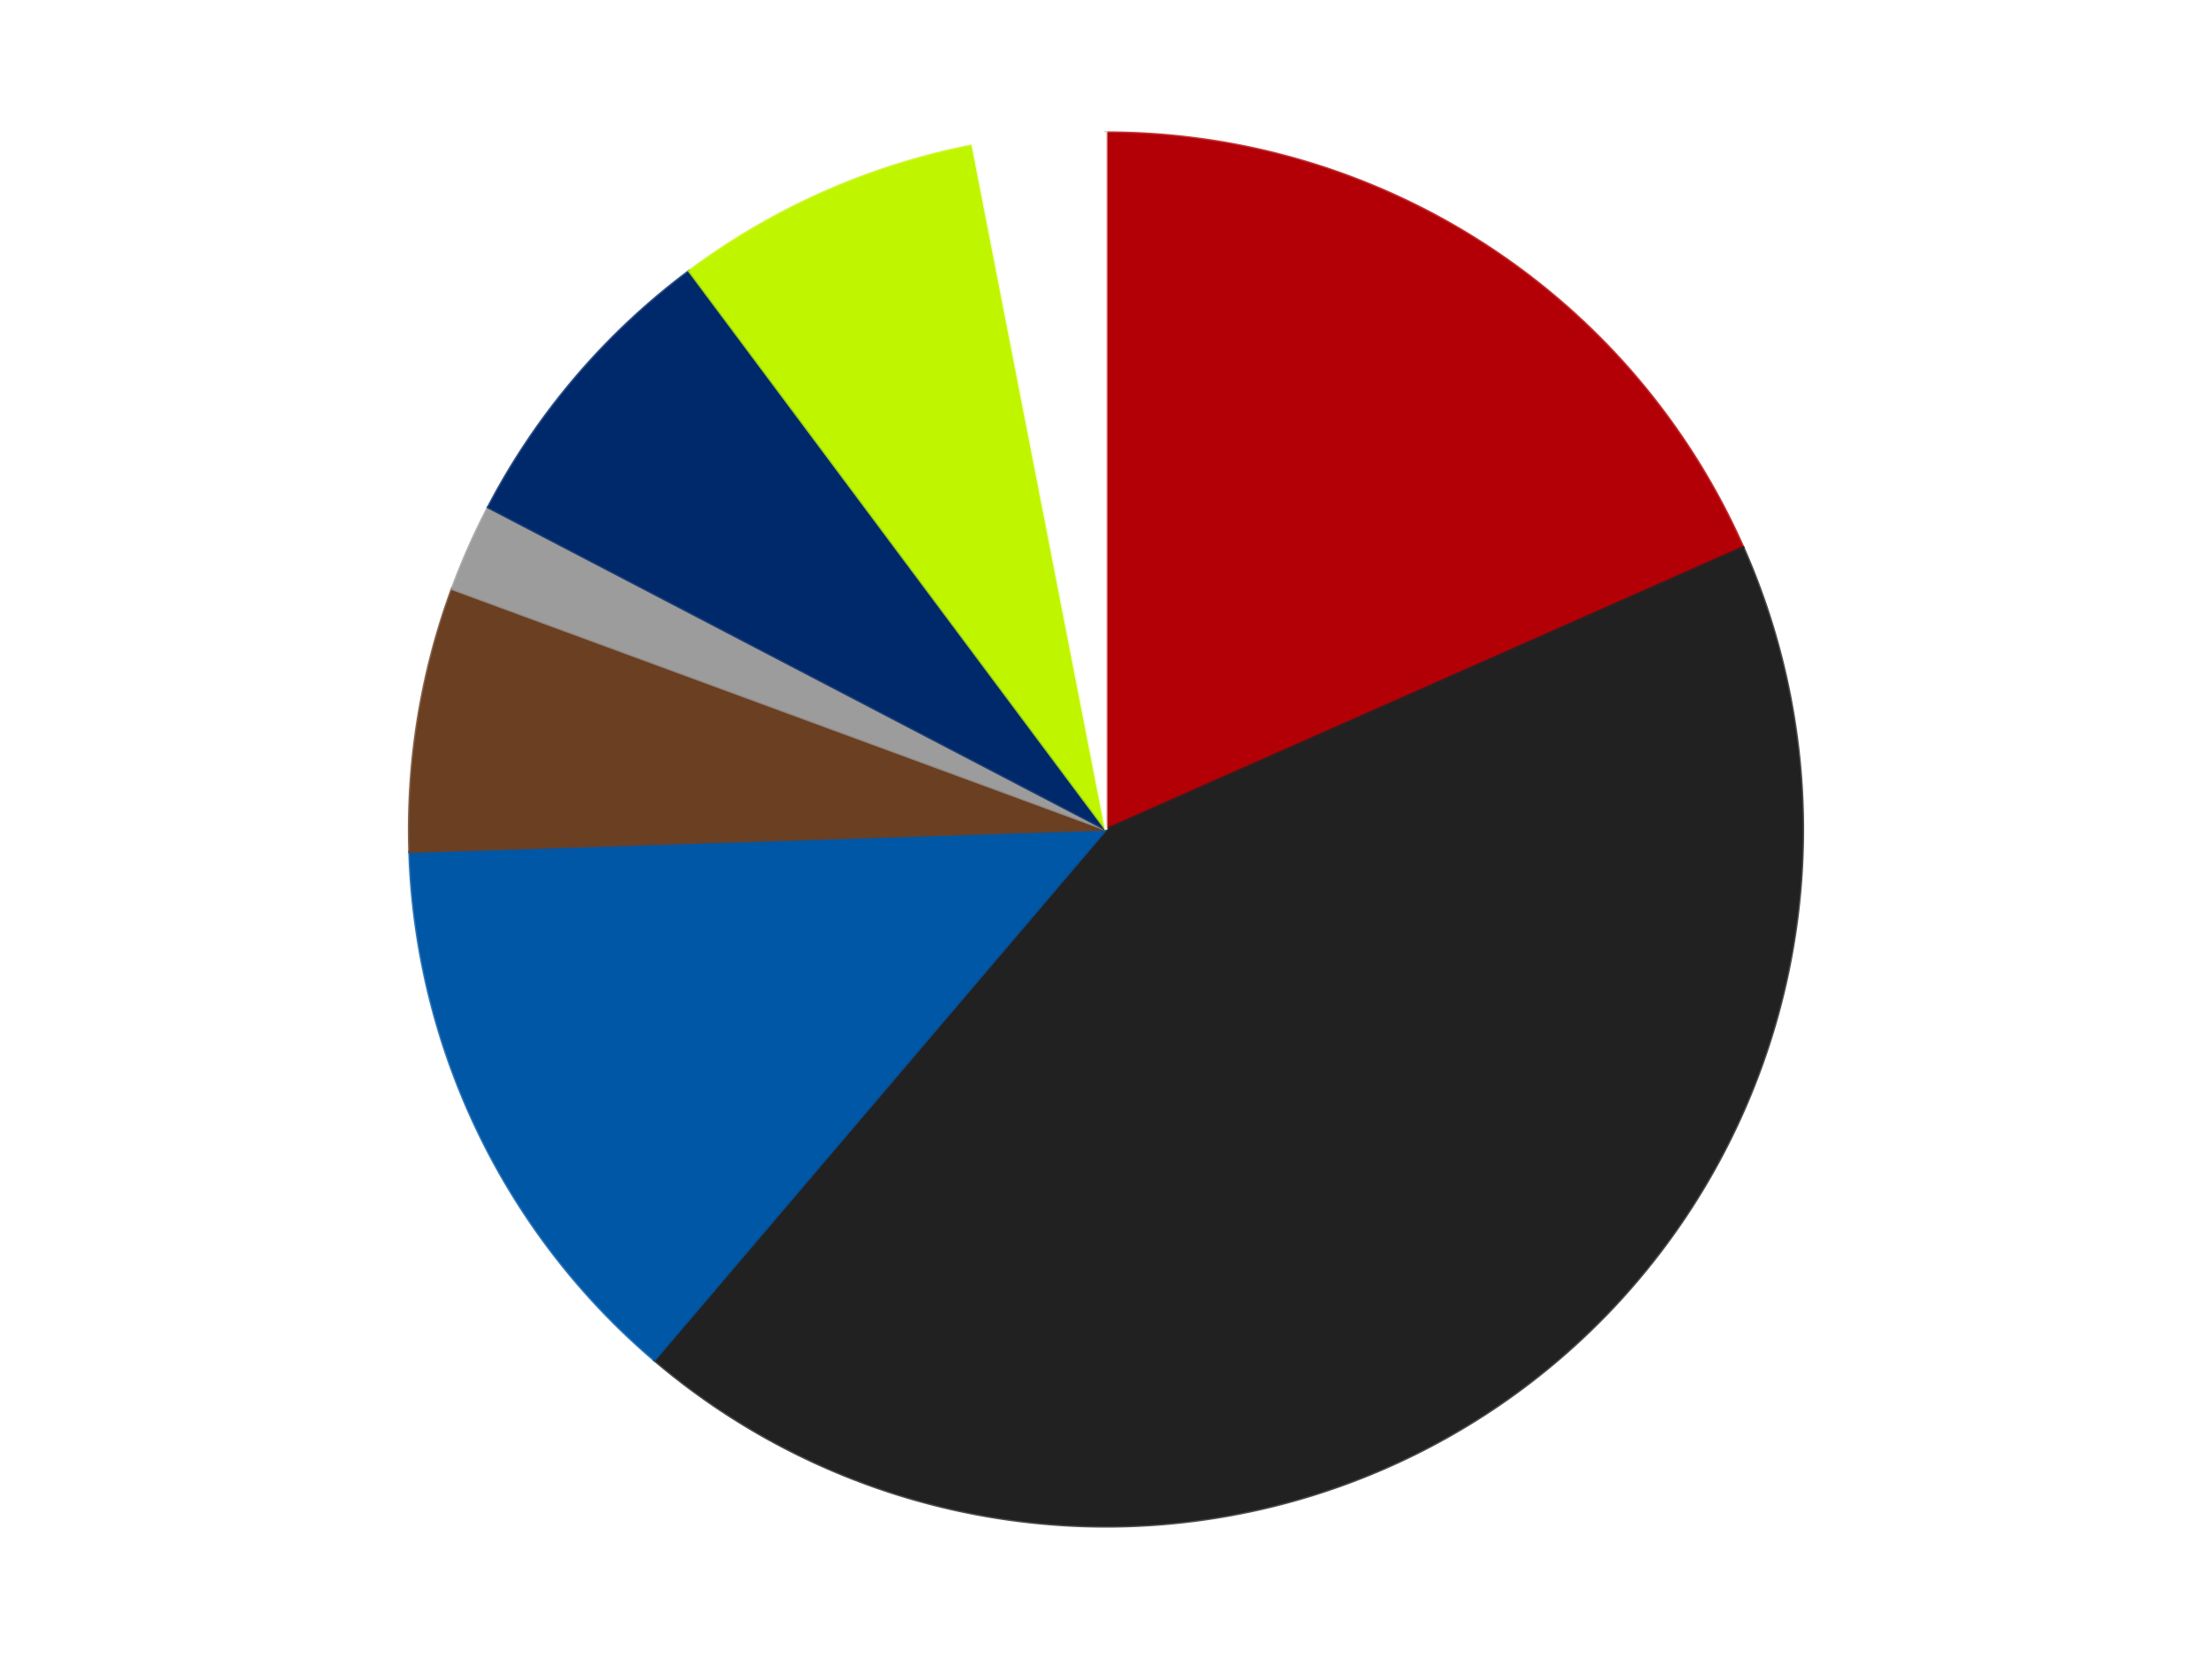 <?xml version='1.0' encoding='utf-8'?>
<svg xmlns="http://www.w3.org/2000/svg" xmlns:xlink="http://www.w3.org/1999/xlink" id="chart-81b9f29d-3232-482b-b675-809a3ec44ce6" class="pygal-chart" viewBox="0 0 800 600"><!--Generated with pygal 3.0.4 (lxml) ©Kozea 2012-2016 on 2024-07-06--><!--http://pygal.org--><!--http://github.com/Kozea/pygal--><defs><style type="text/css">#chart-81b9f29d-3232-482b-b675-809a3ec44ce6{-webkit-user-select:none;-webkit-font-smoothing:antialiased;font-family:Consolas,"Liberation Mono",Menlo,Courier,monospace}#chart-81b9f29d-3232-482b-b675-809a3ec44ce6 .title{font-family:Consolas,"Liberation Mono",Menlo,Courier,monospace;font-size:16px}#chart-81b9f29d-3232-482b-b675-809a3ec44ce6 .legends .legend text{font-family:Consolas,"Liberation Mono",Menlo,Courier,monospace;font-size:14px}#chart-81b9f29d-3232-482b-b675-809a3ec44ce6 .axis text{font-family:Consolas,"Liberation Mono",Menlo,Courier,monospace;font-size:10px}#chart-81b9f29d-3232-482b-b675-809a3ec44ce6 .axis text.major{font-family:Consolas,"Liberation Mono",Menlo,Courier,monospace;font-size:10px}#chart-81b9f29d-3232-482b-b675-809a3ec44ce6 .text-overlay text.value{font-family:Consolas,"Liberation Mono",Menlo,Courier,monospace;font-size:16px}#chart-81b9f29d-3232-482b-b675-809a3ec44ce6 .text-overlay text.label{font-family:Consolas,"Liberation Mono",Menlo,Courier,monospace;font-size:10px}#chart-81b9f29d-3232-482b-b675-809a3ec44ce6 .tooltip{font-family:Consolas,"Liberation Mono",Menlo,Courier,monospace;font-size:14px}#chart-81b9f29d-3232-482b-b675-809a3ec44ce6 text.no_data{font-family:Consolas,"Liberation Mono",Menlo,Courier,monospace;font-size:64px}
#chart-81b9f29d-3232-482b-b675-809a3ec44ce6{background-color:transparent}#chart-81b9f29d-3232-482b-b675-809a3ec44ce6 path,#chart-81b9f29d-3232-482b-b675-809a3ec44ce6 line,#chart-81b9f29d-3232-482b-b675-809a3ec44ce6 rect,#chart-81b9f29d-3232-482b-b675-809a3ec44ce6 circle{-webkit-transition:150ms;-moz-transition:150ms;transition:150ms}#chart-81b9f29d-3232-482b-b675-809a3ec44ce6 .graph &gt; .background{fill:transparent}#chart-81b9f29d-3232-482b-b675-809a3ec44ce6 .plot &gt; .background{fill:transparent}#chart-81b9f29d-3232-482b-b675-809a3ec44ce6 .graph{fill:rgba(0,0,0,.87)}#chart-81b9f29d-3232-482b-b675-809a3ec44ce6 text.no_data{fill:rgba(0,0,0,1)}#chart-81b9f29d-3232-482b-b675-809a3ec44ce6 .title{fill:rgba(0,0,0,1)}#chart-81b9f29d-3232-482b-b675-809a3ec44ce6 .legends .legend text{fill:rgba(0,0,0,.87)}#chart-81b9f29d-3232-482b-b675-809a3ec44ce6 .legends .legend:hover text{fill:rgba(0,0,0,1)}#chart-81b9f29d-3232-482b-b675-809a3ec44ce6 .axis .line{stroke:rgba(0,0,0,1)}#chart-81b9f29d-3232-482b-b675-809a3ec44ce6 .axis .guide.line{stroke:rgba(0,0,0,.54)}#chart-81b9f29d-3232-482b-b675-809a3ec44ce6 .axis .major.line{stroke:rgba(0,0,0,.87)}#chart-81b9f29d-3232-482b-b675-809a3ec44ce6 .axis text.major{fill:rgba(0,0,0,1)}#chart-81b9f29d-3232-482b-b675-809a3ec44ce6 .axis.y .guides:hover .guide.line,#chart-81b9f29d-3232-482b-b675-809a3ec44ce6 .line-graph .axis.x .guides:hover .guide.line,#chart-81b9f29d-3232-482b-b675-809a3ec44ce6 .stackedline-graph .axis.x .guides:hover .guide.line,#chart-81b9f29d-3232-482b-b675-809a3ec44ce6 .xy-graph .axis.x .guides:hover .guide.line{stroke:rgba(0,0,0,1)}#chart-81b9f29d-3232-482b-b675-809a3ec44ce6 .axis .guides:hover text{fill:rgba(0,0,0,1)}#chart-81b9f29d-3232-482b-b675-809a3ec44ce6 .reactive{fill-opacity:1.0;stroke-opacity:.8;stroke-width:1}#chart-81b9f29d-3232-482b-b675-809a3ec44ce6 .ci{stroke:rgba(0,0,0,.87)}#chart-81b9f29d-3232-482b-b675-809a3ec44ce6 .reactive.active,#chart-81b9f29d-3232-482b-b675-809a3ec44ce6 .active .reactive{fill-opacity:0.6;stroke-opacity:.9;stroke-width:4}#chart-81b9f29d-3232-482b-b675-809a3ec44ce6 .ci .reactive.active{stroke-width:1.5}#chart-81b9f29d-3232-482b-b675-809a3ec44ce6 .series text{fill:rgba(0,0,0,1)}#chart-81b9f29d-3232-482b-b675-809a3ec44ce6 .tooltip rect{fill:transparent;stroke:rgba(0,0,0,1);-webkit-transition:opacity 150ms;-moz-transition:opacity 150ms;transition:opacity 150ms}#chart-81b9f29d-3232-482b-b675-809a3ec44ce6 .tooltip .label{fill:rgba(0,0,0,.87)}#chart-81b9f29d-3232-482b-b675-809a3ec44ce6 .tooltip .label{fill:rgba(0,0,0,.87)}#chart-81b9f29d-3232-482b-b675-809a3ec44ce6 .tooltip .legend{font-size:.8em;fill:rgba(0,0,0,.54)}#chart-81b9f29d-3232-482b-b675-809a3ec44ce6 .tooltip .x_label{font-size:.6em;fill:rgba(0,0,0,1)}#chart-81b9f29d-3232-482b-b675-809a3ec44ce6 .tooltip .xlink{font-size:.5em;text-decoration:underline}#chart-81b9f29d-3232-482b-b675-809a3ec44ce6 .tooltip .value{font-size:1.5em}#chart-81b9f29d-3232-482b-b675-809a3ec44ce6 .bound{font-size:.5em}#chart-81b9f29d-3232-482b-b675-809a3ec44ce6 .max-value{font-size:.75em;fill:rgba(0,0,0,.54)}#chart-81b9f29d-3232-482b-b675-809a3ec44ce6 .map-element{fill:transparent;stroke:rgba(0,0,0,.54) !important}#chart-81b9f29d-3232-482b-b675-809a3ec44ce6 .map-element .reactive{fill-opacity:inherit;stroke-opacity:inherit}#chart-81b9f29d-3232-482b-b675-809a3ec44ce6 .color-0,#chart-81b9f29d-3232-482b-b675-809a3ec44ce6 .color-0 a:visited{stroke:#F44336;fill:#F44336}#chart-81b9f29d-3232-482b-b675-809a3ec44ce6 .color-1,#chart-81b9f29d-3232-482b-b675-809a3ec44ce6 .color-1 a:visited{stroke:#3F51B5;fill:#3F51B5}#chart-81b9f29d-3232-482b-b675-809a3ec44ce6 .color-2,#chart-81b9f29d-3232-482b-b675-809a3ec44ce6 .color-2 a:visited{stroke:#009688;fill:#009688}#chart-81b9f29d-3232-482b-b675-809a3ec44ce6 .color-3,#chart-81b9f29d-3232-482b-b675-809a3ec44ce6 .color-3 a:visited{stroke:#FFC107;fill:#FFC107}#chart-81b9f29d-3232-482b-b675-809a3ec44ce6 .color-4,#chart-81b9f29d-3232-482b-b675-809a3ec44ce6 .color-4 a:visited{stroke:#FF5722;fill:#FF5722}#chart-81b9f29d-3232-482b-b675-809a3ec44ce6 .color-5,#chart-81b9f29d-3232-482b-b675-809a3ec44ce6 .color-5 a:visited{stroke:#9C27B0;fill:#9C27B0}#chart-81b9f29d-3232-482b-b675-809a3ec44ce6 .color-6,#chart-81b9f29d-3232-482b-b675-809a3ec44ce6 .color-6 a:visited{stroke:#03A9F4;fill:#03A9F4}#chart-81b9f29d-3232-482b-b675-809a3ec44ce6 .color-7,#chart-81b9f29d-3232-482b-b675-809a3ec44ce6 .color-7 a:visited{stroke:#8BC34A;fill:#8BC34A}#chart-81b9f29d-3232-482b-b675-809a3ec44ce6 .text-overlay .color-0 text{fill:black}#chart-81b9f29d-3232-482b-b675-809a3ec44ce6 .text-overlay .color-1 text{fill:black}#chart-81b9f29d-3232-482b-b675-809a3ec44ce6 .text-overlay .color-2 text{fill:black}#chart-81b9f29d-3232-482b-b675-809a3ec44ce6 .text-overlay .color-3 text{fill:black}#chart-81b9f29d-3232-482b-b675-809a3ec44ce6 .text-overlay .color-4 text{fill:black}#chart-81b9f29d-3232-482b-b675-809a3ec44ce6 .text-overlay .color-5 text{fill:black}#chart-81b9f29d-3232-482b-b675-809a3ec44ce6 .text-overlay .color-6 text{fill:black}#chart-81b9f29d-3232-482b-b675-809a3ec44ce6 .text-overlay .color-7 text{fill:black}
#chart-81b9f29d-3232-482b-b675-809a3ec44ce6 text.no_data{text-anchor:middle}#chart-81b9f29d-3232-482b-b675-809a3ec44ce6 .guide.line{fill:none}#chart-81b9f29d-3232-482b-b675-809a3ec44ce6 .centered{text-anchor:middle}#chart-81b9f29d-3232-482b-b675-809a3ec44ce6 .title{text-anchor:middle}#chart-81b9f29d-3232-482b-b675-809a3ec44ce6 .legends .legend text{fill-opacity:1}#chart-81b9f29d-3232-482b-b675-809a3ec44ce6 .axis.x text{text-anchor:middle}#chart-81b9f29d-3232-482b-b675-809a3ec44ce6 .axis.x:not(.web) text[transform]{text-anchor:start}#chart-81b9f29d-3232-482b-b675-809a3ec44ce6 .axis.x:not(.web) text[transform].backwards{text-anchor:end}#chart-81b9f29d-3232-482b-b675-809a3ec44ce6 .axis.y text{text-anchor:end}#chart-81b9f29d-3232-482b-b675-809a3ec44ce6 .axis.y text[transform].backwards{text-anchor:start}#chart-81b9f29d-3232-482b-b675-809a3ec44ce6 .axis.y2 text{text-anchor:start}#chart-81b9f29d-3232-482b-b675-809a3ec44ce6 .axis.y2 text[transform].backwards{text-anchor:end}#chart-81b9f29d-3232-482b-b675-809a3ec44ce6 .axis .guide.line{stroke-dasharray:4,4;stroke:black}#chart-81b9f29d-3232-482b-b675-809a3ec44ce6 .axis .major.guide.line{stroke-dasharray:6,6;stroke:black}#chart-81b9f29d-3232-482b-b675-809a3ec44ce6 .horizontal .axis.y .guide.line,#chart-81b9f29d-3232-482b-b675-809a3ec44ce6 .horizontal .axis.y2 .guide.line,#chart-81b9f29d-3232-482b-b675-809a3ec44ce6 .vertical .axis.x .guide.line{opacity:0}#chart-81b9f29d-3232-482b-b675-809a3ec44ce6 .horizontal .axis.always_show .guide.line,#chart-81b9f29d-3232-482b-b675-809a3ec44ce6 .vertical .axis.always_show .guide.line{opacity:1 !important}#chart-81b9f29d-3232-482b-b675-809a3ec44ce6 .axis.y .guides:hover .guide.line,#chart-81b9f29d-3232-482b-b675-809a3ec44ce6 .axis.y2 .guides:hover .guide.line,#chart-81b9f29d-3232-482b-b675-809a3ec44ce6 .axis.x .guides:hover .guide.line{opacity:1}#chart-81b9f29d-3232-482b-b675-809a3ec44ce6 .axis .guides:hover text{opacity:1}#chart-81b9f29d-3232-482b-b675-809a3ec44ce6 .nofill{fill:none}#chart-81b9f29d-3232-482b-b675-809a3ec44ce6 .subtle-fill{fill-opacity:.2}#chart-81b9f29d-3232-482b-b675-809a3ec44ce6 .dot{stroke-width:1px;fill-opacity:1;stroke-opacity:1}#chart-81b9f29d-3232-482b-b675-809a3ec44ce6 .dot.active{stroke-width:5px}#chart-81b9f29d-3232-482b-b675-809a3ec44ce6 .dot.negative{fill:transparent}#chart-81b9f29d-3232-482b-b675-809a3ec44ce6 text,#chart-81b9f29d-3232-482b-b675-809a3ec44ce6 tspan{stroke:none !important}#chart-81b9f29d-3232-482b-b675-809a3ec44ce6 .series text.active{opacity:1}#chart-81b9f29d-3232-482b-b675-809a3ec44ce6 .tooltip rect{fill-opacity:.95;stroke-width:.5}#chart-81b9f29d-3232-482b-b675-809a3ec44ce6 .tooltip text{fill-opacity:1}#chart-81b9f29d-3232-482b-b675-809a3ec44ce6 .showable{visibility:hidden}#chart-81b9f29d-3232-482b-b675-809a3ec44ce6 .showable.shown{visibility:visible}#chart-81b9f29d-3232-482b-b675-809a3ec44ce6 .gauge-background{fill:rgba(229,229,229,1);stroke:none}#chart-81b9f29d-3232-482b-b675-809a3ec44ce6 .bg-lines{stroke:transparent;stroke-width:2px}</style><script type="text/javascript">window.pygal = window.pygal || {};window.pygal.config = window.pygal.config || {};window.pygal.config['81b9f29d-3232-482b-b675-809a3ec44ce6'] = {"allow_interruptions": false, "box_mode": "extremes", "classes": ["pygal-chart"], "css": ["file://style.css", "file://graph.css"], "defs": [], "disable_xml_declaration": false, "dots_size": 2.5, "dynamic_print_values": false, "explicit_size": false, "fill": false, "force_uri_protocol": "https", "formatter": null, "half_pie": false, "height": 600, "include_x_axis": false, "inner_radius": 0, "interpolate": null, "interpolation_parameters": {}, "interpolation_precision": 250, "inverse_y_axis": false, "js": ["//kozea.github.io/pygal.js/2.0.x/pygal-tooltips.min.js"], "legend_at_bottom": false, "legend_at_bottom_columns": null, "legend_box_size": 12, "logarithmic": false, "margin": 20, "margin_bottom": null, "margin_left": null, "margin_right": null, "margin_top": null, "max_scale": 16, "min_scale": 4, "missing_value_fill_truncation": "x", "no_data_text": "No data", "no_prefix": false, "order_min": null, "pretty_print": false, "print_labels": false, "print_values": false, "print_values_position": "center", "print_zeroes": true, "range": null, "rounded_bars": null, "secondary_range": null, "show_dots": true, "show_legend": false, "show_minor_x_labels": true, "show_minor_y_labels": true, "show_only_major_dots": false, "show_x_guides": false, "show_x_labels": true, "show_y_guides": true, "show_y_labels": true, "spacing": 10, "stack_from_top": false, "strict": false, "stroke": true, "stroke_style": null, "style": {"background": "transparent", "ci_colors": [], "colors": ["#F44336", "#3F51B5", "#009688", "#FFC107", "#FF5722", "#9C27B0", "#03A9F4", "#8BC34A", "#FF9800", "#E91E63", "#2196F3", "#4CAF50", "#FFEB3B", "#673AB7", "#00BCD4", "#CDDC39", "#9E9E9E", "#607D8B"], "dot_opacity": "1", "font_family": "Consolas, \"Liberation Mono\", Menlo, Courier, monospace", "foreground": "rgba(0, 0, 0, .87)", "foreground_strong": "rgba(0, 0, 0, 1)", "foreground_subtle": "rgba(0, 0, 0, .54)", "guide_stroke_color": "black", "guide_stroke_dasharray": "4,4", "label_font_family": "Consolas, \"Liberation Mono\", Menlo, Courier, monospace", "label_font_size": 10, "legend_font_family": "Consolas, \"Liberation Mono\", Menlo, Courier, monospace", "legend_font_size": 14, "major_guide_stroke_color": "black", "major_guide_stroke_dasharray": "6,6", "major_label_font_family": "Consolas, \"Liberation Mono\", Menlo, Courier, monospace", "major_label_font_size": 10, "no_data_font_family": "Consolas, \"Liberation Mono\", Menlo, Courier, monospace", "no_data_font_size": 64, "opacity": "1.0", "opacity_hover": "0.6", "plot_background": "transparent", "stroke_opacity": ".8", "stroke_opacity_hover": ".9", "stroke_width": "1", "stroke_width_hover": "4", "title_font_family": "Consolas, \"Liberation Mono\", Menlo, Courier, monospace", "title_font_size": 16, "tooltip_font_family": "Consolas, \"Liberation Mono\", Menlo, Courier, monospace", "tooltip_font_size": 14, "transition": "150ms", "value_background": "rgba(229, 229, 229, 1)", "value_colors": [], "value_font_family": "Consolas, \"Liberation Mono\", Menlo, Courier, monospace", "value_font_size": 16, "value_label_font_family": "Consolas, \"Liberation Mono\", Menlo, Courier, monospace", "value_label_font_size": 10}, "title": null, "tooltip_border_radius": 0, "tooltip_fancy_mode": true, "truncate_label": null, "truncate_legend": null, "width": 800, "x_label_rotation": 0, "x_labels": null, "x_labels_major": null, "x_labels_major_count": null, "x_labels_major_every": null, "x_title": null, "xrange": null, "y_label_rotation": 0, "y_labels": null, "y_labels_major": null, "y_labels_major_count": null, "y_labels_major_every": null, "y_title": null, "zero": 0, "legends": ["Red", "Black", "Blue", "Brown", "Light Gray", "Trans-Dark Blue", "Trans-Neon Green", "White"]}</script><script type="text/javascript" xlink:href="https://kozea.github.io/pygal.js/2.0.x/pygal-tooltips.min.js"/></defs><title>Pygal</title><g class="graph pie-graph vertical"><rect x="0" y="0" width="800" height="600" class="background"/><g transform="translate(20, 20)" class="plot"><rect x="0" y="0" width="760" height="560" class="background"/><g class="series serie-0 color-0"><g class="slices"><g class="slice" style="fill: #B30006; stroke: #B30006"><path d="M380 28 A252 252 0 0 1 610.432 177.995 L380 280 A0 0 0 0 0 380 280 z" class="slice reactive tooltip-trigger"/><desc class="value">18</desc><desc class="x centered">448.73739755252916</desc><desc class="y centered">174.40089878362807</desc></g></g></g><g class="series serie-1 color-1"><g class="slices"><g class="slice" style="fill: #212121; stroke: #212121"><path d="M610.432 177.995 A252 252 0 0 1 216.646 471.884 L380 280 A0 0 0 0 0 380 280 z" class="slice reactive tooltip-trigger"/><desc class="value">42</desc><desc class="x centered">455.36192684189325</desc><desc class="y centered">380.97811635536254</desc></g></g></g><g class="series serie-2 color-2"><g class="slices"><g class="slice" style="fill: #0057A6; stroke: #0057A6"><path d="M216.646 471.884 A252 252 0 0 1 128.129 288.077 L380 280 A0 0 0 0 0 380 280 z" class="slice reactive tooltip-trigger"/><desc class="value">13</desc><desc class="x centered">266.4779226442952</desc><desc class="y centered">334.66935112881237</desc></g></g></g><g class="series serie-3 color-3"><g class="slices"><g class="slice" style="fill: #6B3F22; stroke: #6B3F22"><path d="M128.129 288.077 A252 252 0 0 1 143.506 192.968 L380 280 A0 0 0 0 0 380 280 z" class="slice reactive tooltip-trigger"/><desc class="value">6</desc><desc class="x centered">255.61509528977928</desc><desc class="y centered">259.8904132257942</desc></g></g></g><g class="series serie-4 color-4"><g class="slices"><g class="slice" style="fill: #9C9C9C; stroke: #9C9C9C"><path d="M143.506 192.968 A252 252 0 0 1 156.577 163.44 L380 280 A0 0 0 0 0 380 280 z" class="slice reactive tooltip-trigger"/><desc class="value">2</desc><desc class="x centered">264.78400950000764</desc><desc class="y centered">228.99729876657838</desc></g></g></g><g class="series serie-5 color-5"><g class="slices"><g class="slice" style="fill: #00296B; stroke: #00296B"><path d="M156.577 163.44 A252 252 0 0 1 229.276 78.044 L380 280 A0 0 0 0 0 380 280 z" class="slice reactive tooltip-trigger"/><desc class="value">7</desc><desc class="x centered">284.0578092454891</desc><desc class="y centered">198.3232221912186</desc></g></g></g><g class="series serie-6 color-6"><g class="slices"><g class="slice" style="fill: #C0F500; stroke: #C0F500"><path d="M229.276 78.044 A252 252 0 0 1 331.828 32.647 L380 280 A0 0 0 0 0 380 280 z" class="slice reactive tooltip-trigger"/><desc class="value">7</desc><desc class="x centered">328.9972987665784</desc><desc class="y centered">164.78400950000758</desc></g></g></g><g class="series serie-7 color-7"><g class="slices"><g class="slice" style="fill: #FFFFFF; stroke: #FFFFFF"><path d="M331.828 32.647 A252 252 0 0 1 380 28 L380 280 A0 0 0 0 0 380 280 z" class="slice reactive tooltip-trigger"/><desc class="value">3</desc><desc class="x centered">367.9010987356321</desc><desc class="y centered">154.58223176840102</desc></g></g></g></g><g class="titles"/><g transform="translate(20, 20)" class="plot overlay"><g class="series serie-0 color-0"/><g class="series serie-1 color-1"/><g class="series serie-2 color-2"/><g class="series serie-3 color-3"/><g class="series serie-4 color-4"/><g class="series serie-5 color-5"/><g class="series serie-6 color-6"/><g class="series serie-7 color-7"/></g><g transform="translate(20, 20)" class="plot text-overlay"><g class="series serie-0 color-0"/><g class="series serie-1 color-1"/><g class="series serie-2 color-2"/><g class="series serie-3 color-3"/><g class="series serie-4 color-4"/><g class="series serie-5 color-5"/><g class="series serie-6 color-6"/><g class="series serie-7 color-7"/></g><g transform="translate(20, 20)" class="plot tooltip-overlay"><g transform="translate(0 0)" style="opacity: 0" class="tooltip"><rect rx="0" ry="0" width="0" height="0" class="tooltip-box"/><g class="text"/></g></g></g></svg>